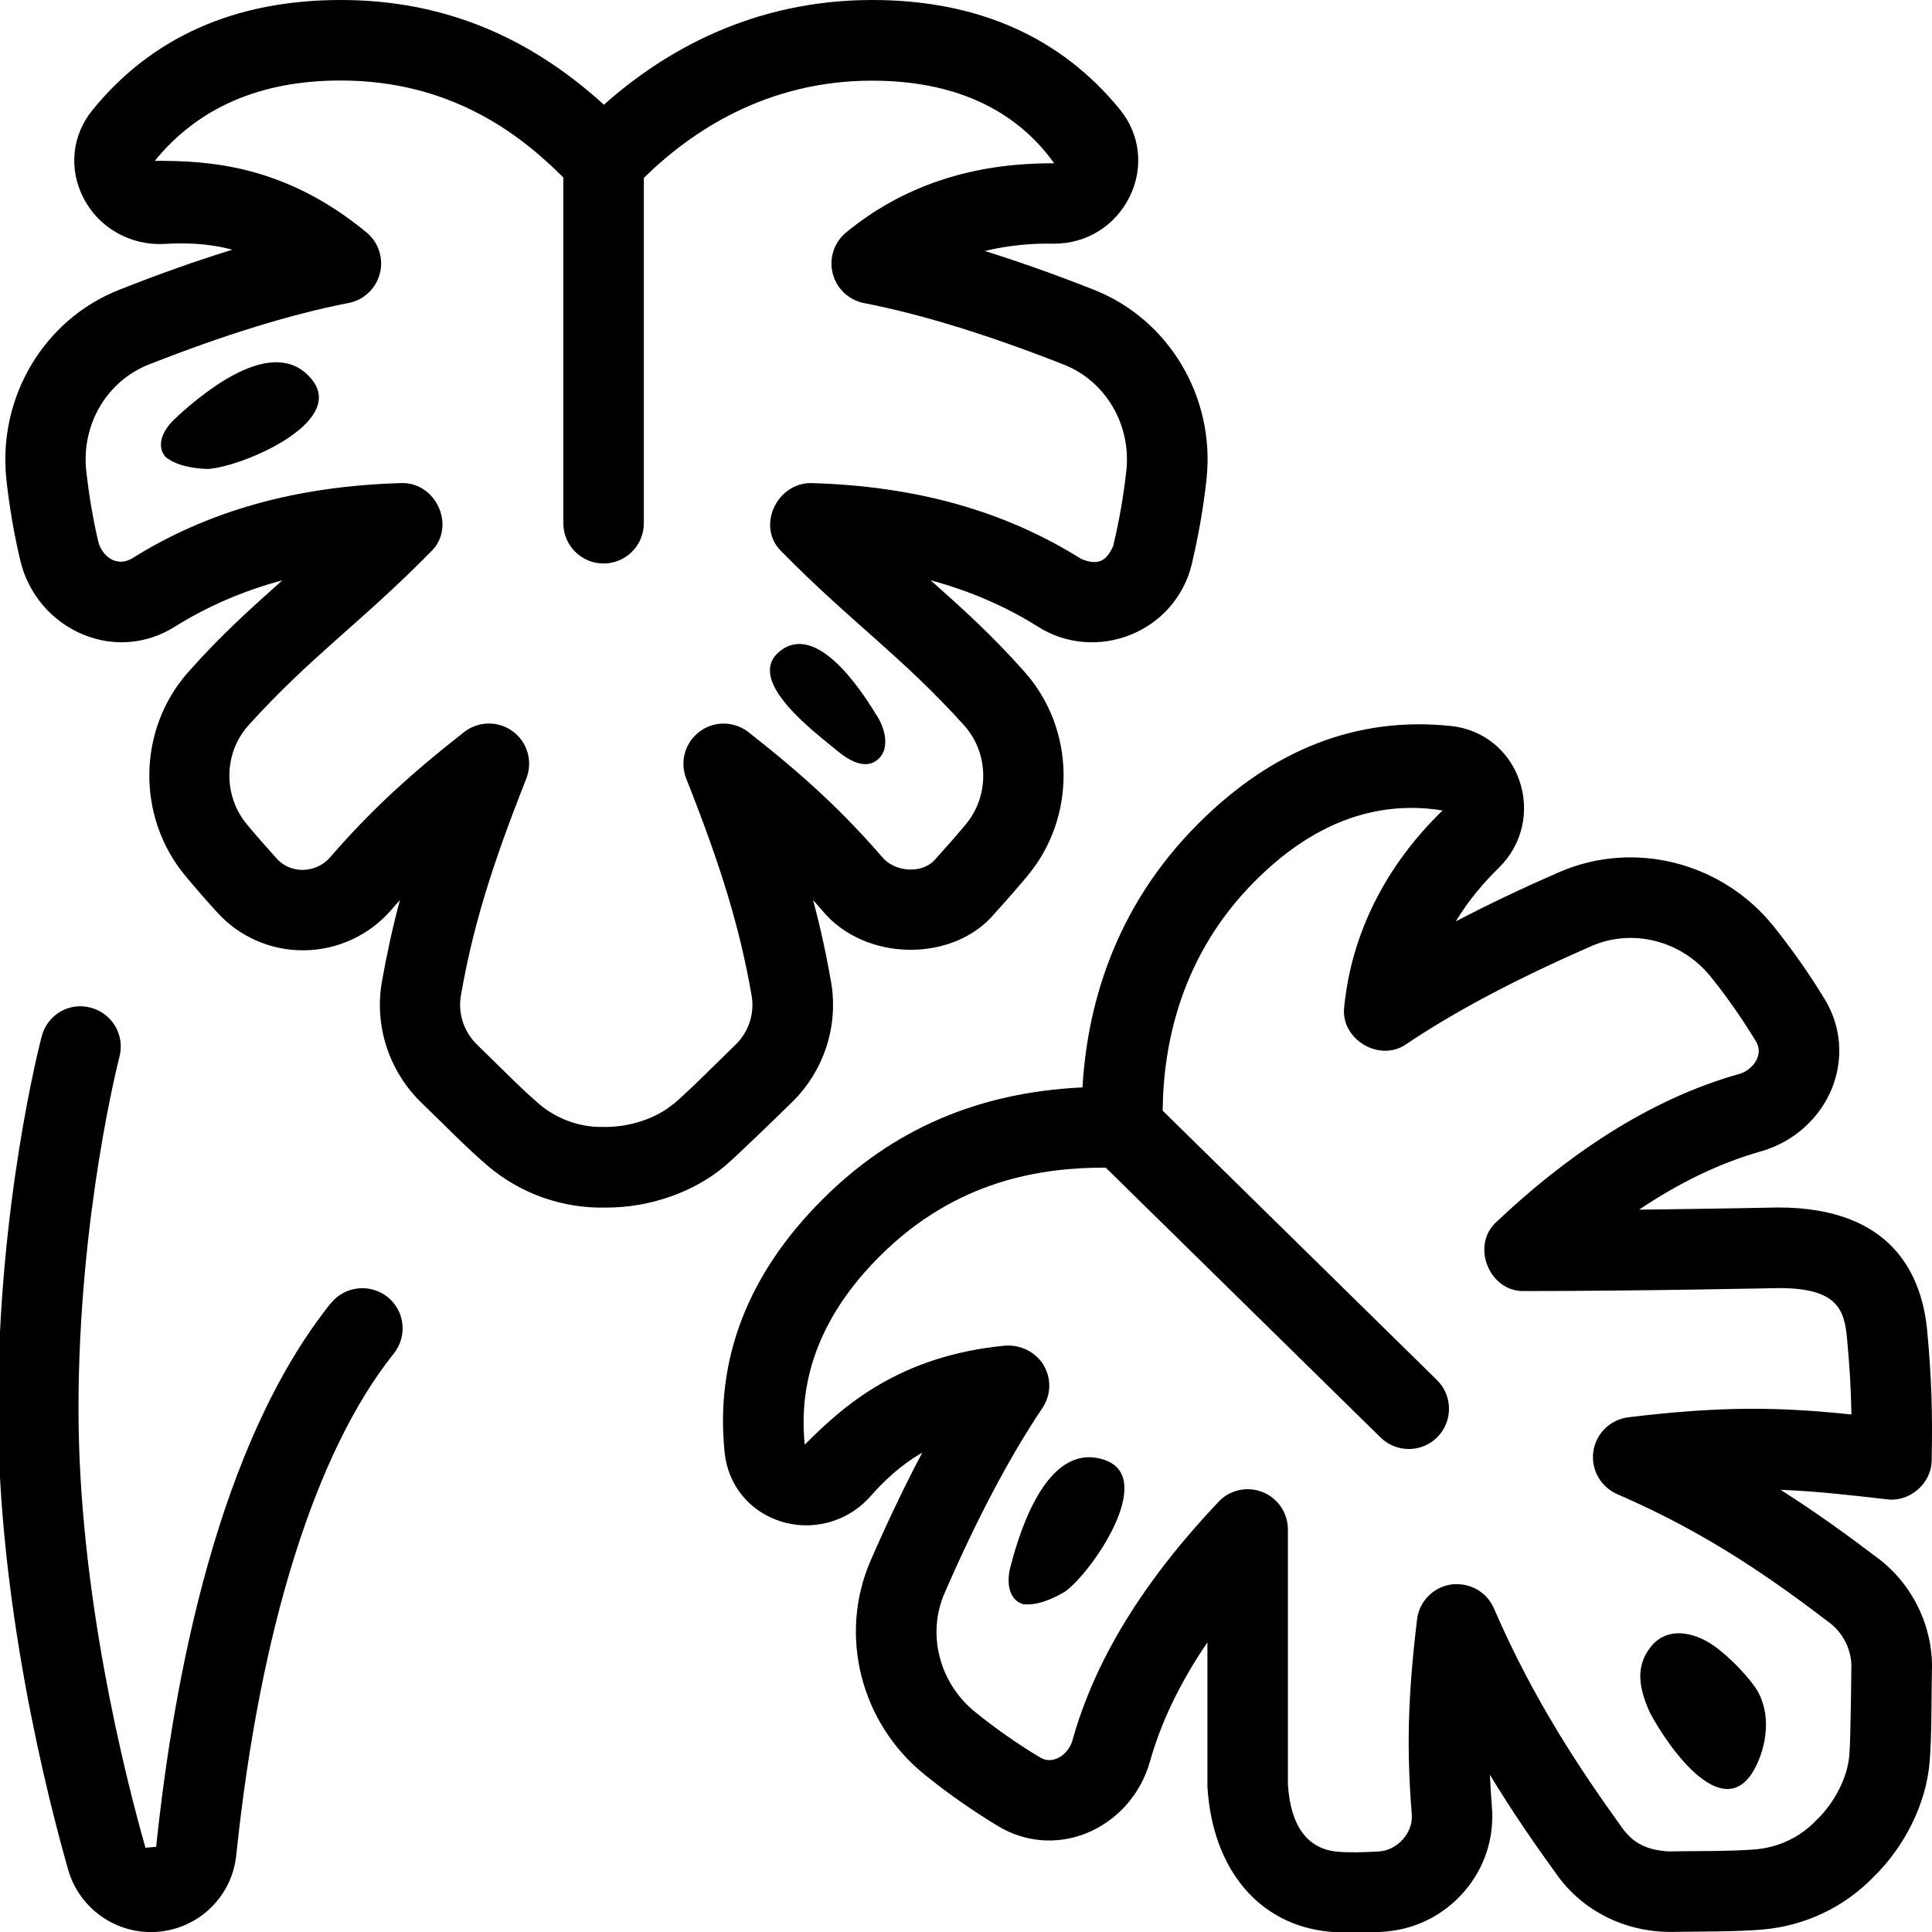 <?xml version="1.0" encoding="UTF-8"?>
<svg xmlns="http://www.w3.org/2000/svg" id="Layer_1" viewBox="0 0 24 24" data-name="Layer 1">
  <path d="m9.688 8.089c.45-.36.997.462 1.188.776.121.173.204.472-.014.6-.147.078-.324-.025-.452-.131-.274-.227-1.171-.885-.722-1.244zm-7.488-2.911c-.139.115-.283.333-.145.497.138.113.348.144.523.151.416-.021 1.719-.571 1.302-1.104-.452-.577-1.309.114-1.681.455zm1.91 11.01c-1.395 1.742-1.949 4.635-2.17 6.754l-.133.011c-.25-.879-.832-3.168-.832-5.452 0-2.4.504-4.354.509-4.373.07-.268-.09-.54-.356-.61-.27-.074-.541.09-.61.356-.022.084-.542 2.092-.542 4.627 0 2.41.609 4.808.871 5.726.13.456.552.774 1.026.774.548 0 1.005-.41 1.062-.955.292-2.808.987-5.021 1.957-6.232.172-.216.138-.53-.078-.703-.216-.17-.529-.138-.703.078zm4.896-1.704c-.386.326-.933.517-1.471.517-.535.014-1.06-.166-1.473-.516-.244-.206-.565-.534-.822-.782-.405-.39-.591-.952-.497-1.502.061-.345.133-.677.225-1.02l-.108.123c-.271.313-.665.496-1.079.501h-.019c-.402 0-.787-.168-1.058-.465-.136-.148-.27-.302-.399-.457-.613-.734-.598-1.824.034-2.535.406-.458.762-.776 1.168-1.139-.487.131-.932.323-1.34.579-.343.214-.756.251-1.132.095-.394-.161-.687-.507-.784-.925-.077-.327-.135-.663-.172-1.005-.108-1.02.469-1.987 1.404-2.354.492-.195.962-.361 1.403-.497-.308-.083-.588-.086-.848-.072-.412.022-.81-.197-1-.569-.187-.36-.145-.779.109-1.092.738-.909 1.776-1.369 3.085-1.369 1.235 0 2.31.427 3.27 1.301.736-.656 1.839-1.301 3.333-1.301 1.308 0 2.344.459 3.079 1.363.249.305.295.717.122 1.074-.177.365-.535.59-.938.59-.297-.007-.596.025-.864.091.426.133.877.293 1.351.48.935.367 1.512 1.335 1.403 2.353-.039.356-.102.715-.186 1.067-.095.39-.377.714-.754.866-.378.154-.808.119-1.147-.095-.408-.257-.853-.449-1.341-.581.407.362.762.681 1.168 1.139.632.711.647 1.801.035 2.534-.131.156-.265.31-.4.458-.516.627-1.632.611-2.156-.037-.035-.04-.071-.081-.107-.122.092.343.164.674.224 1.018.095.552-.091 1.114-.496 1.504 0 0-.646.633-.821.781zm-.646-.763c.225-.193.535-.509.773-.739.166-.16.243-.389.204-.613-.144-.83-.372-1.586-.812-2.696-.083-.21-.016-.45.166-.585.181-.136.429-.131.607.007.708.556 1.174.991 1.663 1.554.151.182.498.218.663.019.126-.139.25-.28.372-.426.297-.355.29-.884-.017-1.229-.779-.863-1.396-1.274-2.267-2.158-.325-.308-.063-.861.368-.854 1.306.038 2.402.347 3.351.942.203.082.308.037.397-.159.073-.304.129-.619.164-.938.061-.571-.258-1.112-.775-1.316-.937-.369-1.771-.627-2.484-.765-.189-.037-.342-.181-.389-.369-.048-.188.018-.386.167-.509.703-.576 1.564-.866 2.585-.858-.496-.692-1.271-1.027-2.263-1.027-1.308 0-2.245.628-2.835 1.208v4.29c0 .276-.224.5-.5.5s-.5-.224-.5-.5v-4.295c-.552-.554-1.413-1.205-2.768-1.205-.994 0-1.77.336-2.307.998.66-.002 1.607.045 2.63.889.149.123.214.321.166.509s-.199.331-.389.368c-.713.138-1.548.396-2.483.765-.519.204-.837.745-.776 1.317.033.299.083.596.15.884.048.178.221.316.411.212.949-.596 2.045-.903 3.351-.941.44-.014.689.548.368.854-.871.885-1.487 1.294-2.267 2.158-.307.345-.313.873-.016 1.229.121.145.245.286.371.425.179.199.496.177.662-.018.49-.563.956-.999 1.664-1.555.179-.138.426-.143.607-.007.182.135.249.375.166.585-.44 1.11-.669 1.866-.813 2.698-.038.223.039.451.205.611.239.23.546.546.774.739.22.186.511.285.782.279.312.009.657-.099.87-.279zm12.981 6.761c-.248-.198-.618-.301-.836-.022-.207.259-.13.548-.007.82.247.461.944 1.431 1.321.649.15-.31.179-.717-.038-1-.127-.167-.276-.318-.441-.448zm-7.613-2.344c-.692-.241-1.039.804-1.167 1.293-.055.172-.057.433.148.497.177.02.37-.067.521-.156.338-.243 1.136-1.411.498-1.633zm10.271 2.603c-.007.359-.001.83-.029 1.15-.042.509-.304 1.043-.699 1.428-.365.376-.855.607-1.381.651-.318.028-.781.023-1.139.029-.555 0-1.081-.252-1.407-.705-.266-.368-.552-.779-.836-1.247.006.135.015.268.025.401.031.384-.091.757-.344 1.05-.257.296-.613.474-1.006.499-.221.014-.452.018-.663 0-.876-.08-1.459-.771-1.521-1.803v-1.792c-.34.499-.576.99-.714 1.481-.114.407-.412.741-.797.893-.36.143-.759.109-1.089-.091-.32-.193-.627-.408-.913-.64-.796-.642-1.072-1.734-.672-2.656.212-.486.426-.936.643-1.344-.277.16-.48.357-.65.549-.278.312-.716.432-1.112.304-.386-.124-.651-.449-.693-.851-.121-1.161.287-2.22 1.214-3.146.872-.873 1.934-1.331 3.231-1.393.057-.984.381-2.22 1.437-3.275.923-.925 1.977-1.337 3.142-1.214.392.04.716.298.847.673.135.389.036.808-.259 1.093-.173.168-.365.389-.53.661.393-.206.823-.411 1.288-.613.924-.401 2.016-.125 2.658.671.231.288.447.595.641.915.2.332.232.729.09 1.091-.151.383-.484.68-.89.794-.497.14-1.002.382-1.51.723.943-.011 1.729-.027 1.73-.027 1.415 0 1.786.837 1.85 1.54.053.571.067 1.005.055 1.599 0 .287-.274.525-.558.486-.499-.058-.904-.102-1.319-.118.444.282.842.571 1.215.854.429.327.677.843.666 1.38zm-1-.021c.005-.219-.098-.429-.272-.562-.674-.513-1.489-1.101-2.637-1.597-.207-.09-.329-.307-.297-.53s.211-.398.436-.425c1.201-.146 1.904-.124 2.77-.035-.005-.31-.022-.599-.054-.939-.032-.357-.115-.631-.843-.631-.002 0-1.751.037-3.165.037-.439.015-.673-.574-.343-.863.988-.933 1.999-1.549 3.005-1.832.174-.045.317-.241.215-.405-.17-.28-.359-.552-.562-.804-.359-.447-.967-.606-1.48-.382-.926.403-1.698.812-2.297 1.215-.334.24-.831-.058-.776-.465.091-.905.513-1.747 1.221-2.434-.844-.137-1.626.172-2.327.874-.923.923-1.142 2.028-1.15 2.855l3.408 3.347c.196.193.199.51.006.707s-.51.199-.707.006l-3.414-3.352c-.781-.002-1.854.145-2.812 1.105-.703.703-1.015 1.489-.927 2.336.473-.475 1.169-1.104 2.489-1.23.189-.013.378.076.478.242.099.167.093.375-.016.535-.405.602-.813 1.374-1.214 2.297-.223.511-.065 1.119.382 1.479.251.203.521.393.803.562.167.102.359-.043.405-.217.279-.994.872-1.962 1.812-2.957.14-.151.36-.197.548-.122.19.076.315.26.315.465v3.165c.031.512.238.803.612.837.15.014.329.008.51-.002.236-.01.44-.233.416-.471-.065-.807-.048-1.46.066-2.41.026-.225.2-.402.424-.436.229-.028.441.089.531.297.492 1.139 1.083 2.019 1.596 2.73.134.185.302.274.577.289.333-.006.775 0 1.073-.025.288-.024.555-.15.752-.355.004-.005.009-.009.013-.013.223-.215.382-.529.404-.8.018-.204.025-1.087.025-1.087z"></path>
</svg>
